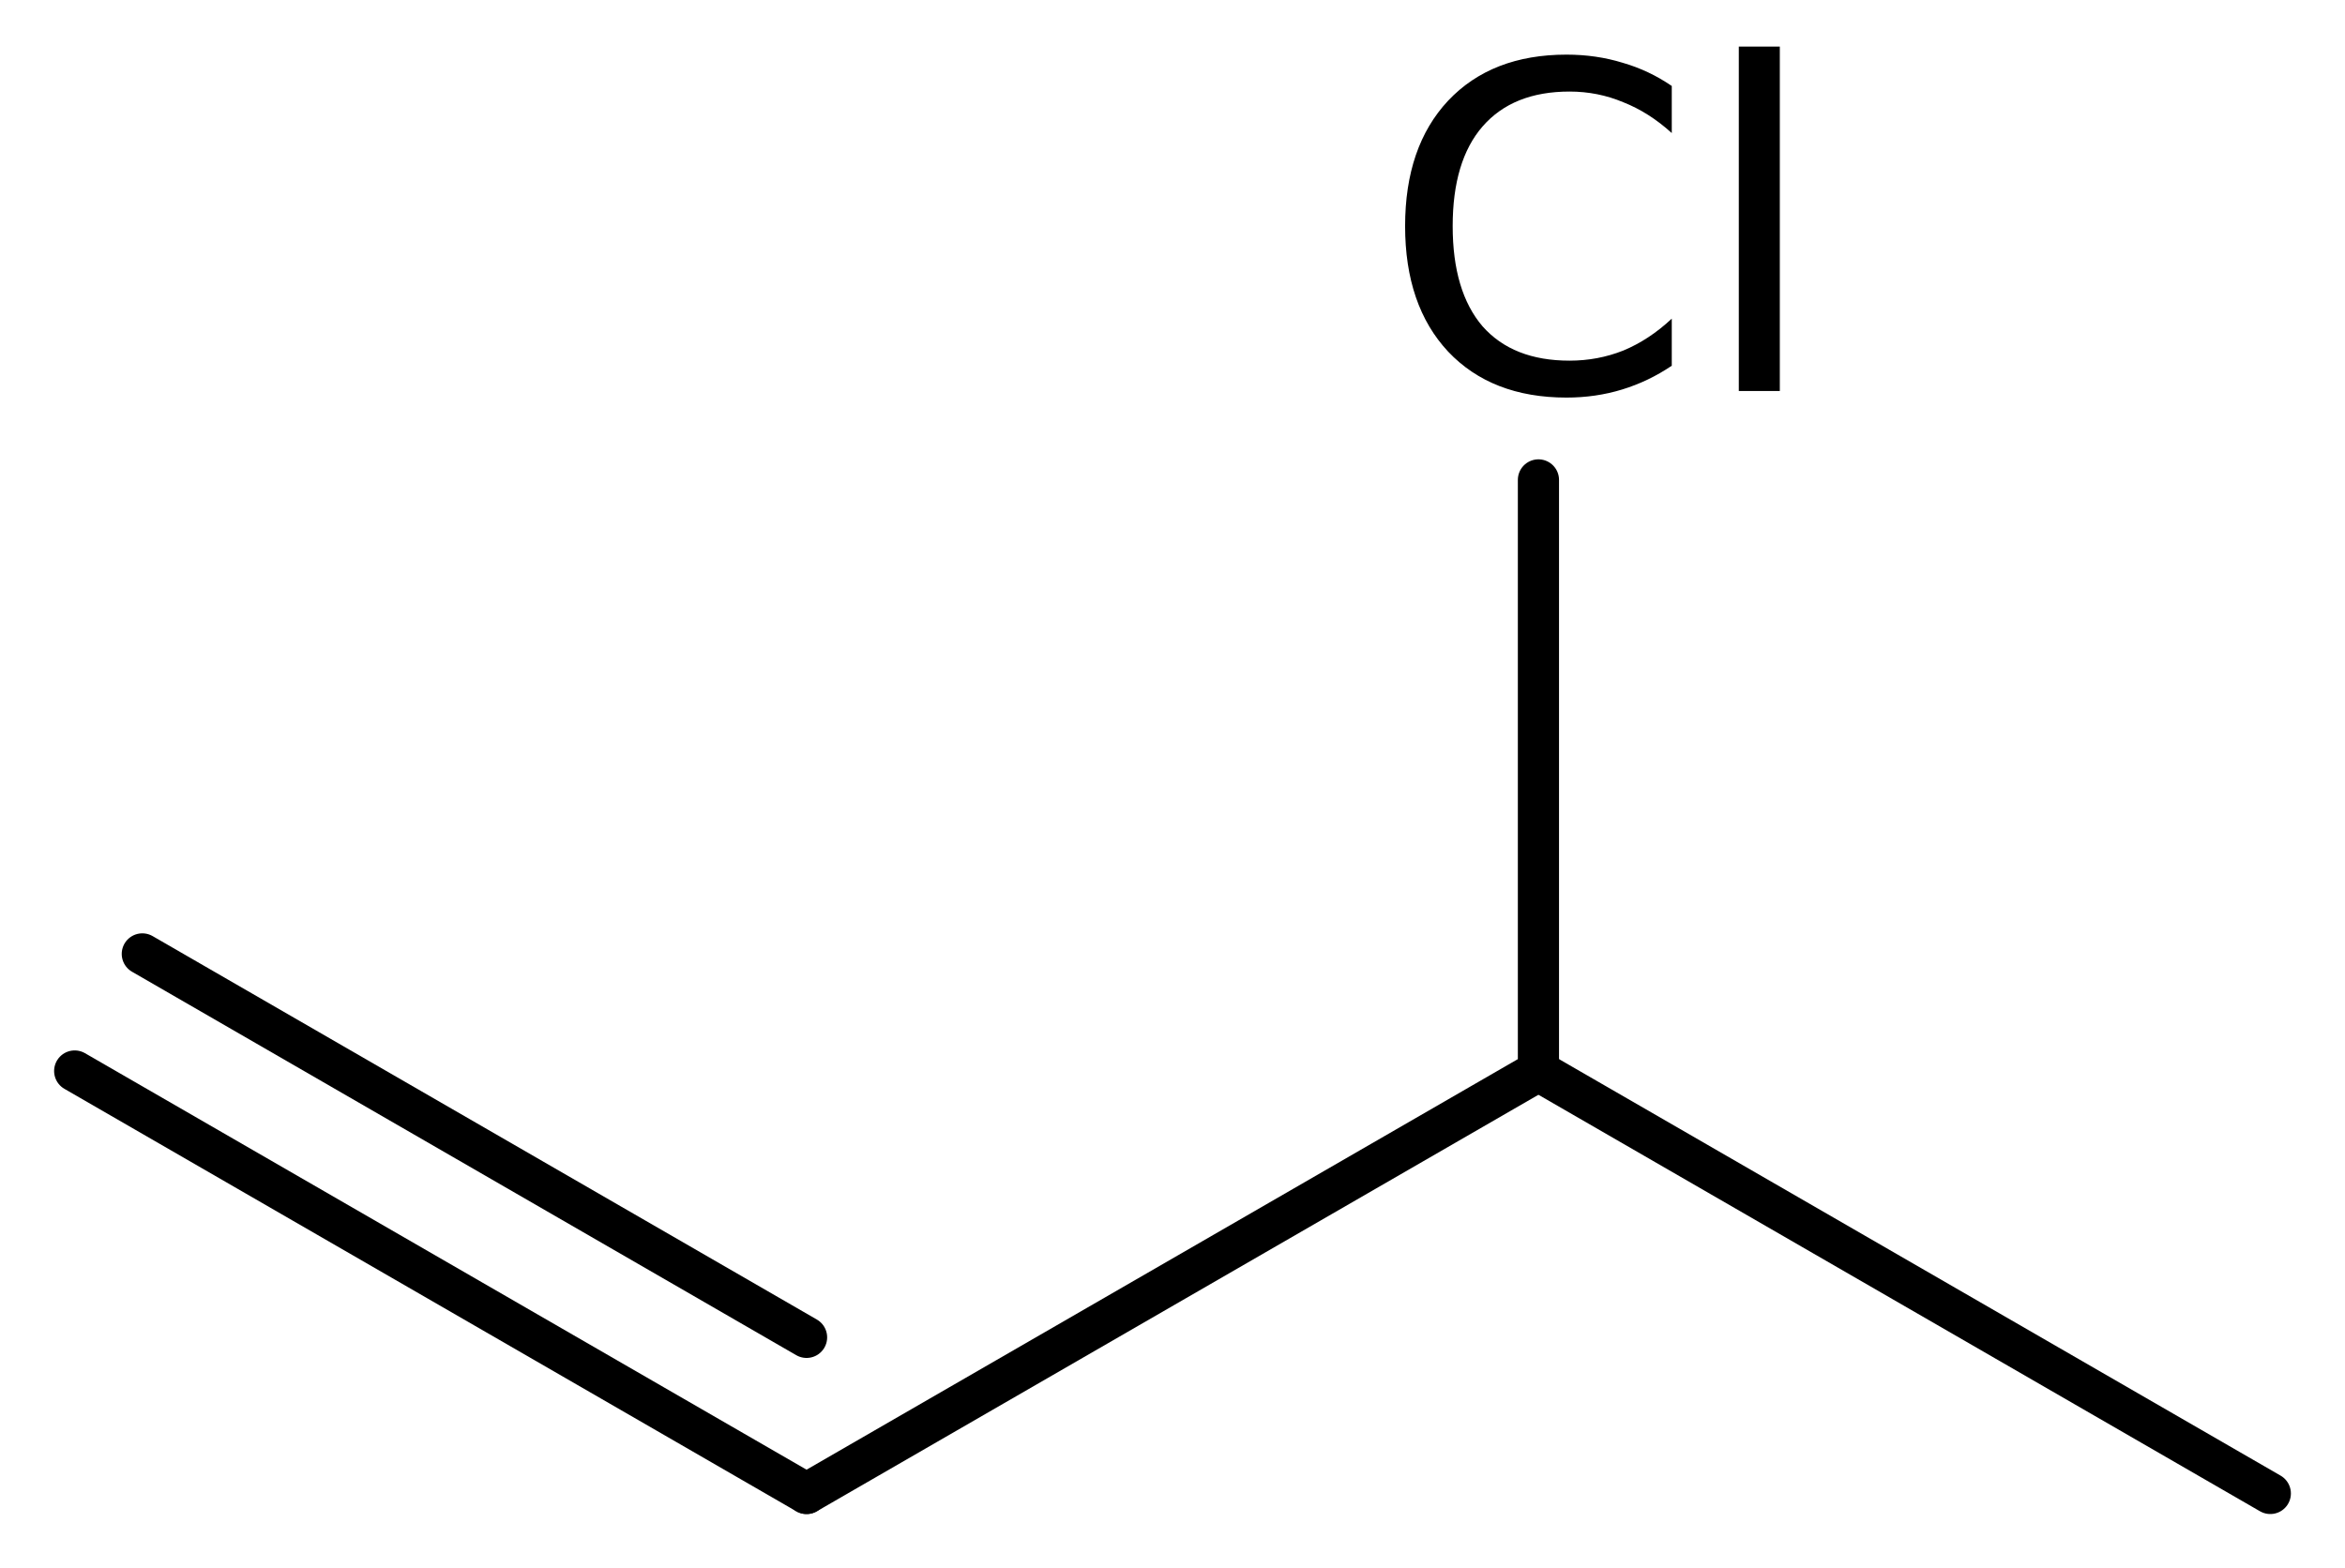 <?xml version='1.0' encoding='UTF-8'?>
<!DOCTYPE svg PUBLIC "-//W3C//DTD SVG 1.1//EN" "http://www.w3.org/Graphics/SVG/1.1/DTD/svg11.dtd">
<svg version='1.2' xmlns='http://www.w3.org/2000/svg' xmlns:xlink='http://www.w3.org/1999/xlink' width='28.193mm' height='18.857mm' viewBox='0 0 28.193 18.857'>
  <desc>Generated by the Chemistry Development Kit (http://github.com/cdk)</desc>
  <g stroke-linecap='round' stroke-linejoin='round' stroke='#000000' stroke-width='.495' fill='#000000'>
    <rect x='.0' y='.0' width='29.0' height='19.0' fill='#FFFFFF' stroke='none'/>
    <g id='mol1' class='mol'>
      <line id='mol1bnd1' class='bond' x1='27.295' y1='17.959' x2='18.496' y2='12.879'/>
      <line id='mol1bnd2' class='bond' x1='18.496' y1='12.879' x2='9.697' y2='17.959'/>
      <g id='mol1bnd3' class='bond'>
        <line x1='9.697' y1='17.959' x2='.898' y2='12.879'/>
        <line x1='9.697' y1='16.082' x2='1.711' y2='11.471'/>
      </g>
      <line id='mol1bnd4' class='bond' x1='18.496' y1='12.879' x2='18.496' y2='5.771'/>
      <path id='mol1atm5' class='atom' d='M20.099 1.034v.566q-.274 -.249 -.584 -.371q-.305 -.128 -.645 -.128q-.681 .0 -1.046 .42q-.359 .414 -.359 1.198q-.0 .785 .359 1.205q.365 .413 1.046 .413q.34 .0 .645 -.121q.31 -.128 .584 -.384v.566q-.28 .189 -.597 .286q-.316 .097 -.669 .097q-.9 .0 -1.423 -.553q-.517 -.554 -.517 -1.509q.0 -.955 .517 -1.508q.523 -.554 1.423 -.554q.359 .0 .676 .098q.316 .091 .59 .279zM20.905 .56h.493v4.142h-.493v-4.142z' stroke='none'/>
    </g>
  </g>
</svg>
